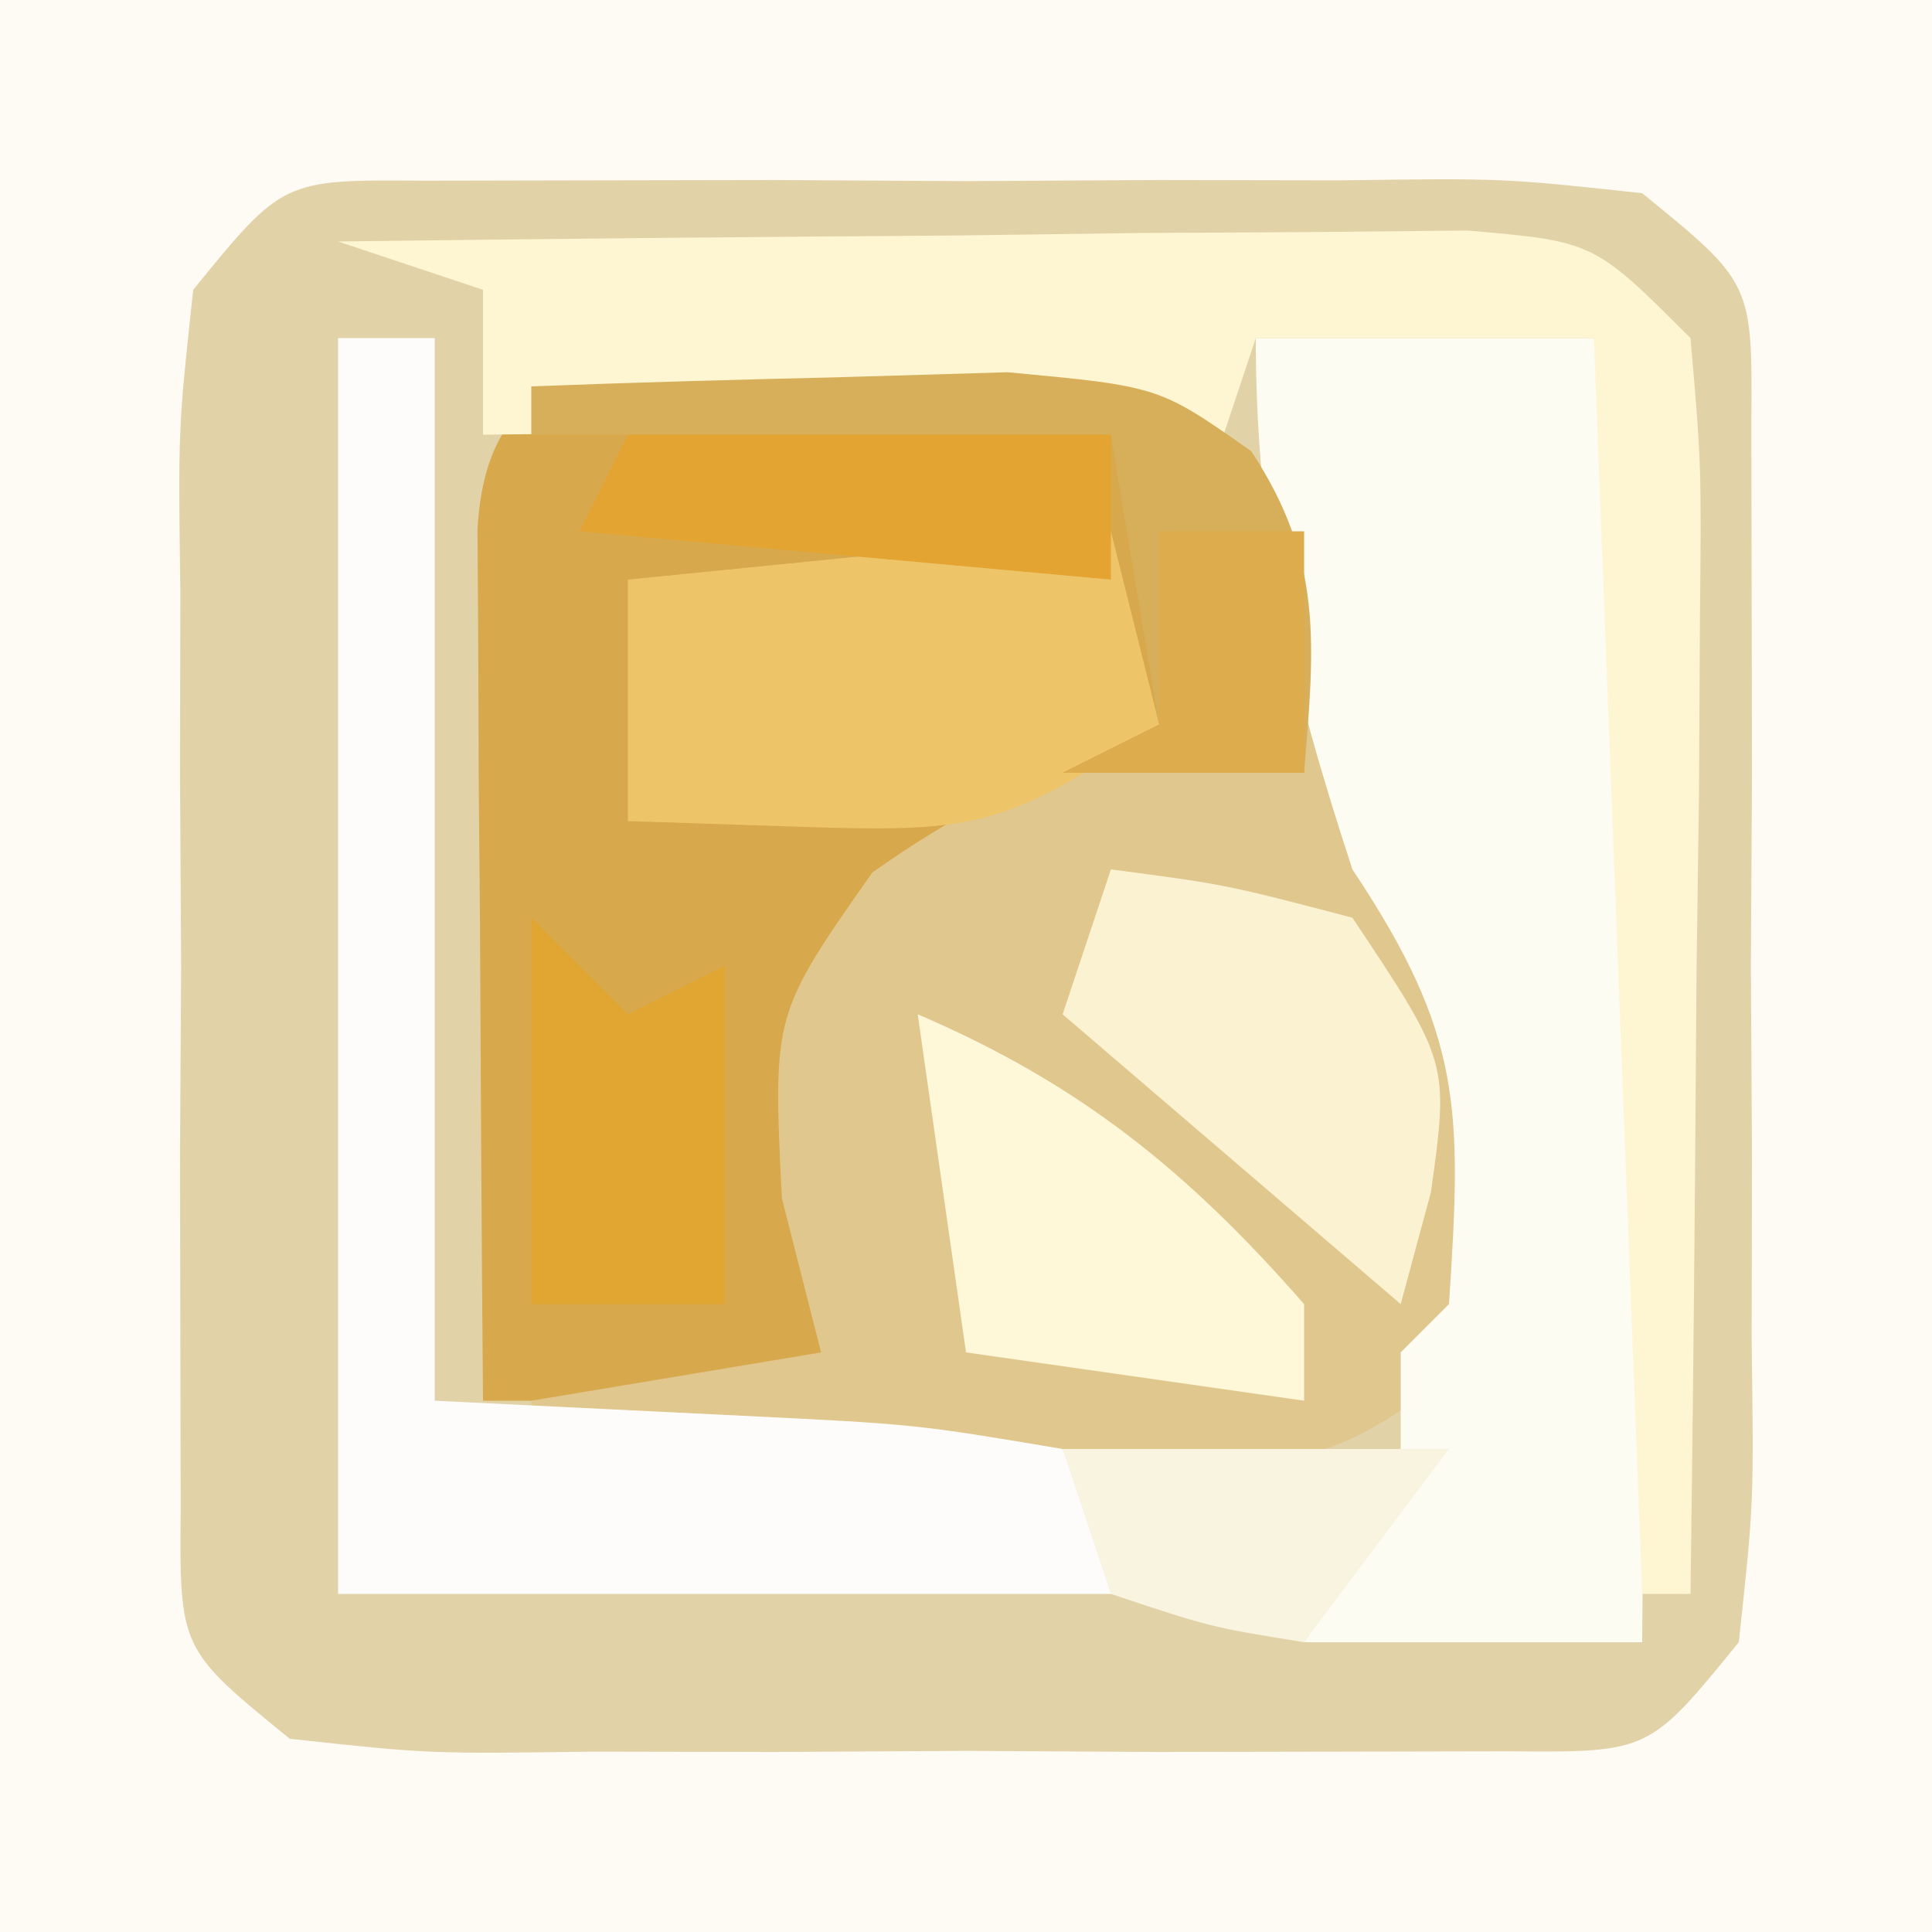 <svg xmlns="http://www.w3.org/2000/svg" width="40" height="40"><rect width="100%" height="100%" fill="#333333" stroke="none"/><path d="M0 0 C13.2 0 26.4 0 40 0 C40 13.2 40 26.4 40 40 C26.8 40 13.6 40 0 40 C0 26.8 0 13.6 0 0 Z " fill="#E2D2A8" transform="translate(0,0)"></path><path d="M0 0 C13.2 0 26.4 0 40 0 C40 13.2 40 26.4 40 40 C26.8 40 13.6 40 0 40 C0 26.8 0 13.6 0 0 Z M4 6 C3.688 8.881 3.688 8.881 3.734 12.25 C3.732 13.498 3.729 14.746 3.727 16.031 C3.734 17.341 3.742 18.651 3.75 20 C3.742 21.31 3.735 22.619 3.727 23.969 C3.729 25.217 3.732 26.464 3.734 27.75 C3.737 28.9 3.739 30.05 3.741 31.234 C3.717 34.142 3.717 34.142 6 36 C8.881 36.312 8.881 36.312 12.25 36.266 C13.498 36.268 14.746 36.271 16.031 36.273 C17.341 36.266 18.651 36.258 20 36.25 C21.965 36.262 21.965 36.262 23.969 36.273 C25.84 36.27 25.84 36.27 27.75 36.266 C29.475 36.262 29.475 36.262 31.234 36.259 C34.142 36.283 34.142 36.283 36 34 C36.312 31.119 36.312 31.119 36.266 27.75 C36.268 26.502 36.271 25.254 36.273 23.969 C36.262 22.004 36.262 22.004 36.25 20 C36.258 18.69 36.265 17.381 36.273 16.031 C36.271 14.783 36.268 13.536 36.266 12.25 C36.263 11.1 36.261 9.95 36.259 8.766 C36.283 5.858 36.283 5.858 34 4 C31.119 3.688 31.119 3.688 27.75 3.734 C26.502 3.732 25.254 3.729 23.969 3.727 C22.659 3.734 21.349 3.742 20 3.75 C18.035 3.738 18.035 3.738 16.031 3.727 C14.16 3.73 14.16 3.73 12.25 3.734 C11.1 3.737 9.95 3.739 8.766 3.741 C5.858 3.717 5.858 3.717 4 6 Z " fill="#FEFBF5" transform="translate(0,0)"></path><path d="M0 0 C1.163 -0.026 2.325 -0.052 3.523 -0.078 C6.625 0.25 6.625 0.25 8.527 1.598 C10.034 3.865 9.841 5.59 9.625 8.25 C7.607 8.673 5.589 9.096 3.57 9.52 C1.255 10.173 1.255 10.173 -0.375 13.25 C-0.402 15.319 -0.402 15.319 0 17.438 C0.206 18.696 0.412 19.954 0.625 21.25 C-2.015 21.25 -4.655 21.25 -7.375 21.25 C-7.404 17.938 -7.422 14.625 -7.438 11.312 C-7.446 10.367 -7.454 9.421 -7.463 8.447 C-7.466 7.548 -7.469 6.649 -7.473 5.723 C-7.478 4.89 -7.483 4.057 -7.489 3.199 C-7.236 -1.133 -3.558 0.047 0 0 Z " fill="#D8A84C" transform="translate(17.375,7.75)"></path><path d="M0 0 C0.33 0 0.66 0 1 0 C1.464 1.671 1.464 1.671 1.938 3.375 C2.823 6.795 2.823 6.795 4 9 C4.459 14.393 4.459 14.393 2.735 16.673 C0.626 18.286 -0.385 18.352 -3.012 18.293 C-3.769 18.283 -4.526 18.274 -5.307 18.264 C-6.092 18.239 -6.878 18.213 -7.688 18.188 C-8.883 18.167 -8.883 18.167 -10.104 18.146 C-12.069 18.111 -14.035 18.057 -16 18 C-16 17.67 -16 17.34 -16 17 C-14.02 16.67 -12.04 16.34 -10 16 C-10.268 14.948 -10.536 13.896 -10.812 12.812 C-11 9 -11 9 -8.938 6.062 C-5.591 3.713 -3.995 3.535 0 4 C0 2.68 0 1.36 0 0 Z " fill="#E0C78E" transform="translate(27,12)"></path><path d="M0 0 C2.31 0 4.62 0 7 0 C7.797 3.5 8.119 6.714 8.098 10.301 C8.094 11.277 8.091 12.254 8.088 13.26 C8.08 14.267 8.071 15.275 8.062 16.312 C8.058 17.339 8.053 18.366 8.049 19.424 C8.037 21.949 8.021 24.475 8 27 C5.69 27 3.38 27 1 27 C1.66 26.01 2.32 25.02 3 24 C3 23.01 3 22.02 3 21 C3.33 20.67 3.66 20.34 4 20 C4.263 15.968 4.294 14.441 2 11 C0.723 7.097 0 4.128 0 0 Z " fill="#FDFCF2" transform="translate(26,7)"></path><path d="M0 0 C4.292 -0.058 8.583 -0.094 12.875 -0.125 C14.098 -0.142 15.322 -0.159 16.582 -0.176 C17.749 -0.182 18.915 -0.189 20.117 -0.195 C21.196 -0.206 22.275 -0.216 23.386 -0.227 C26 0 26 0 28 2 C28.227 4.614 28.227 4.614 28.195 7.883 C28.189 9.049 28.182 10.216 28.176 11.418 C28.159 12.641 28.142 13.865 28.125 15.125 C28.116 16.356 28.107 17.587 28.098 18.855 C28.074 21.904 28.041 24.952 28 28 C27.67 28 27.34 28 27 28 C26.505 15.13 26.505 15.13 26 2 C23.69 2 21.38 2 19 2 C18.67 2.99 18.34 3.98 18 5 C17.67 4.67 17.34 4.34 17 4 C14.647 3.927 12.292 3.916 9.938 3.938 C8.647 3.947 7.357 3.956 6.027 3.965 C5.028 3.976 4.029 3.988 3 4 C3 3.01 3 2.02 3 1 C2.01 0.67 1.02 0.34 0 0 Z " fill="#FEF5D2" transform="translate(7,5)"></path><path d="M0 0 C0.66 0 1.32 0 2 0 C2 7.26 2 14.52 2 22 C4.104 22.103 6.207 22.206 8.375 22.312 C11.961 22.488 11.961 22.488 15 23 C15.66 23.99 16.32 24.98 17 26 C11.39 26 5.78 26 0 26 C0 17.42 0 8.84 0 0 Z " fill="#FEFCFA" transform="translate(7,7)"></path><path d="M0 0 C0.33 1.32 0.66 2.64 1 4 C-2.089 6.059 -2.709 6.239 -6.188 6.125 C-8.075 6.063 -8.075 6.063 -10 6 C-10 4.35 -10 2.7 -10 1 C-6.7 0.67 -3.4 0.34 0 0 Z " fill="#EEC469" transform="translate(23,11)"></path><path d="M0 0 C2.375 0.312 2.375 0.312 5 1 C7 4 7 4 6.625 6.688 C6.419 7.451 6.213 8.214 6 9 C3.69 7.02 1.38 5.04 -1 3 C-0.67 2.01 -0.34 1.02 0 0 Z " fill="#FAF2D1" transform="translate(23,18)"></path><path d="M0 0 C3.362 1.441 5.592 3.248 8 6 C8 6.66 8 7.32 8 8 C5.69 7.67 3.38 7.34 1 7 C0.67 4.69 0.34 2.38 0 0 Z " fill="#FEF8D9" transform="translate(19,21)"></path><path d="M0 0 C2.104 -0.081 4.208 -0.139 6.312 -0.188 C7.484 -0.222 8.656 -0.257 9.863 -0.293 C13 0 13 0 14.906 1.344 C16.405 3.614 16.216 5.341 16 8 C14.35 8 12.7 8 11 8 C11.66 7.67 12.32 7.34 13 7 C12.67 5.02 12.34 3.04 12 1 C8.04 1 4.08 1 0 1 C0 0.67 0 0.34 0 0 Z " fill="#D7AF5A" transform="translate(11,8)"></path><path d="M0 0 C0.66 0.66 1.32 1.32 2 2 C2.66 1.67 3.32 1.34 4 1 C4 3.31 4 5.62 4 8 C2.68 8 1.36 8 0 8 C0 5.36 0 2.72 0 0 Z " fill="#E1A532" transform="translate(11,19)"></path><path d="M0 0 C3.3 0 6.6 0 10 0 C10 0.99 10 1.98 10 3 C6.37 2.67 2.74 2.34 -1 2 C-0.67 1.34 -0.34 0.68 0 0 Z " fill="#E4A432" transform="translate(13,9)"></path><path d="M0 0 C2.64 0 5.28 0 8 0 C6.515 1.98 6.515 1.98 5 4 C3.062 3.688 3.062 3.688 1 3 C0.67 2.01 0.34 1.02 0 0 Z " fill="#F9F4E0" transform="translate(22,30)"></path><path d="M0 0 C0.99 0 1.98 0 3 0 C3 1.65 3 3.3 3 5 C1.35 5 -0.3 5 -2 5 C-1.34 4.67 -0.68 4.34 0 4 C0 2.68 0 1.36 0 0 Z " fill="#DDAC4C" transform="translate(24,11)"></path></svg>